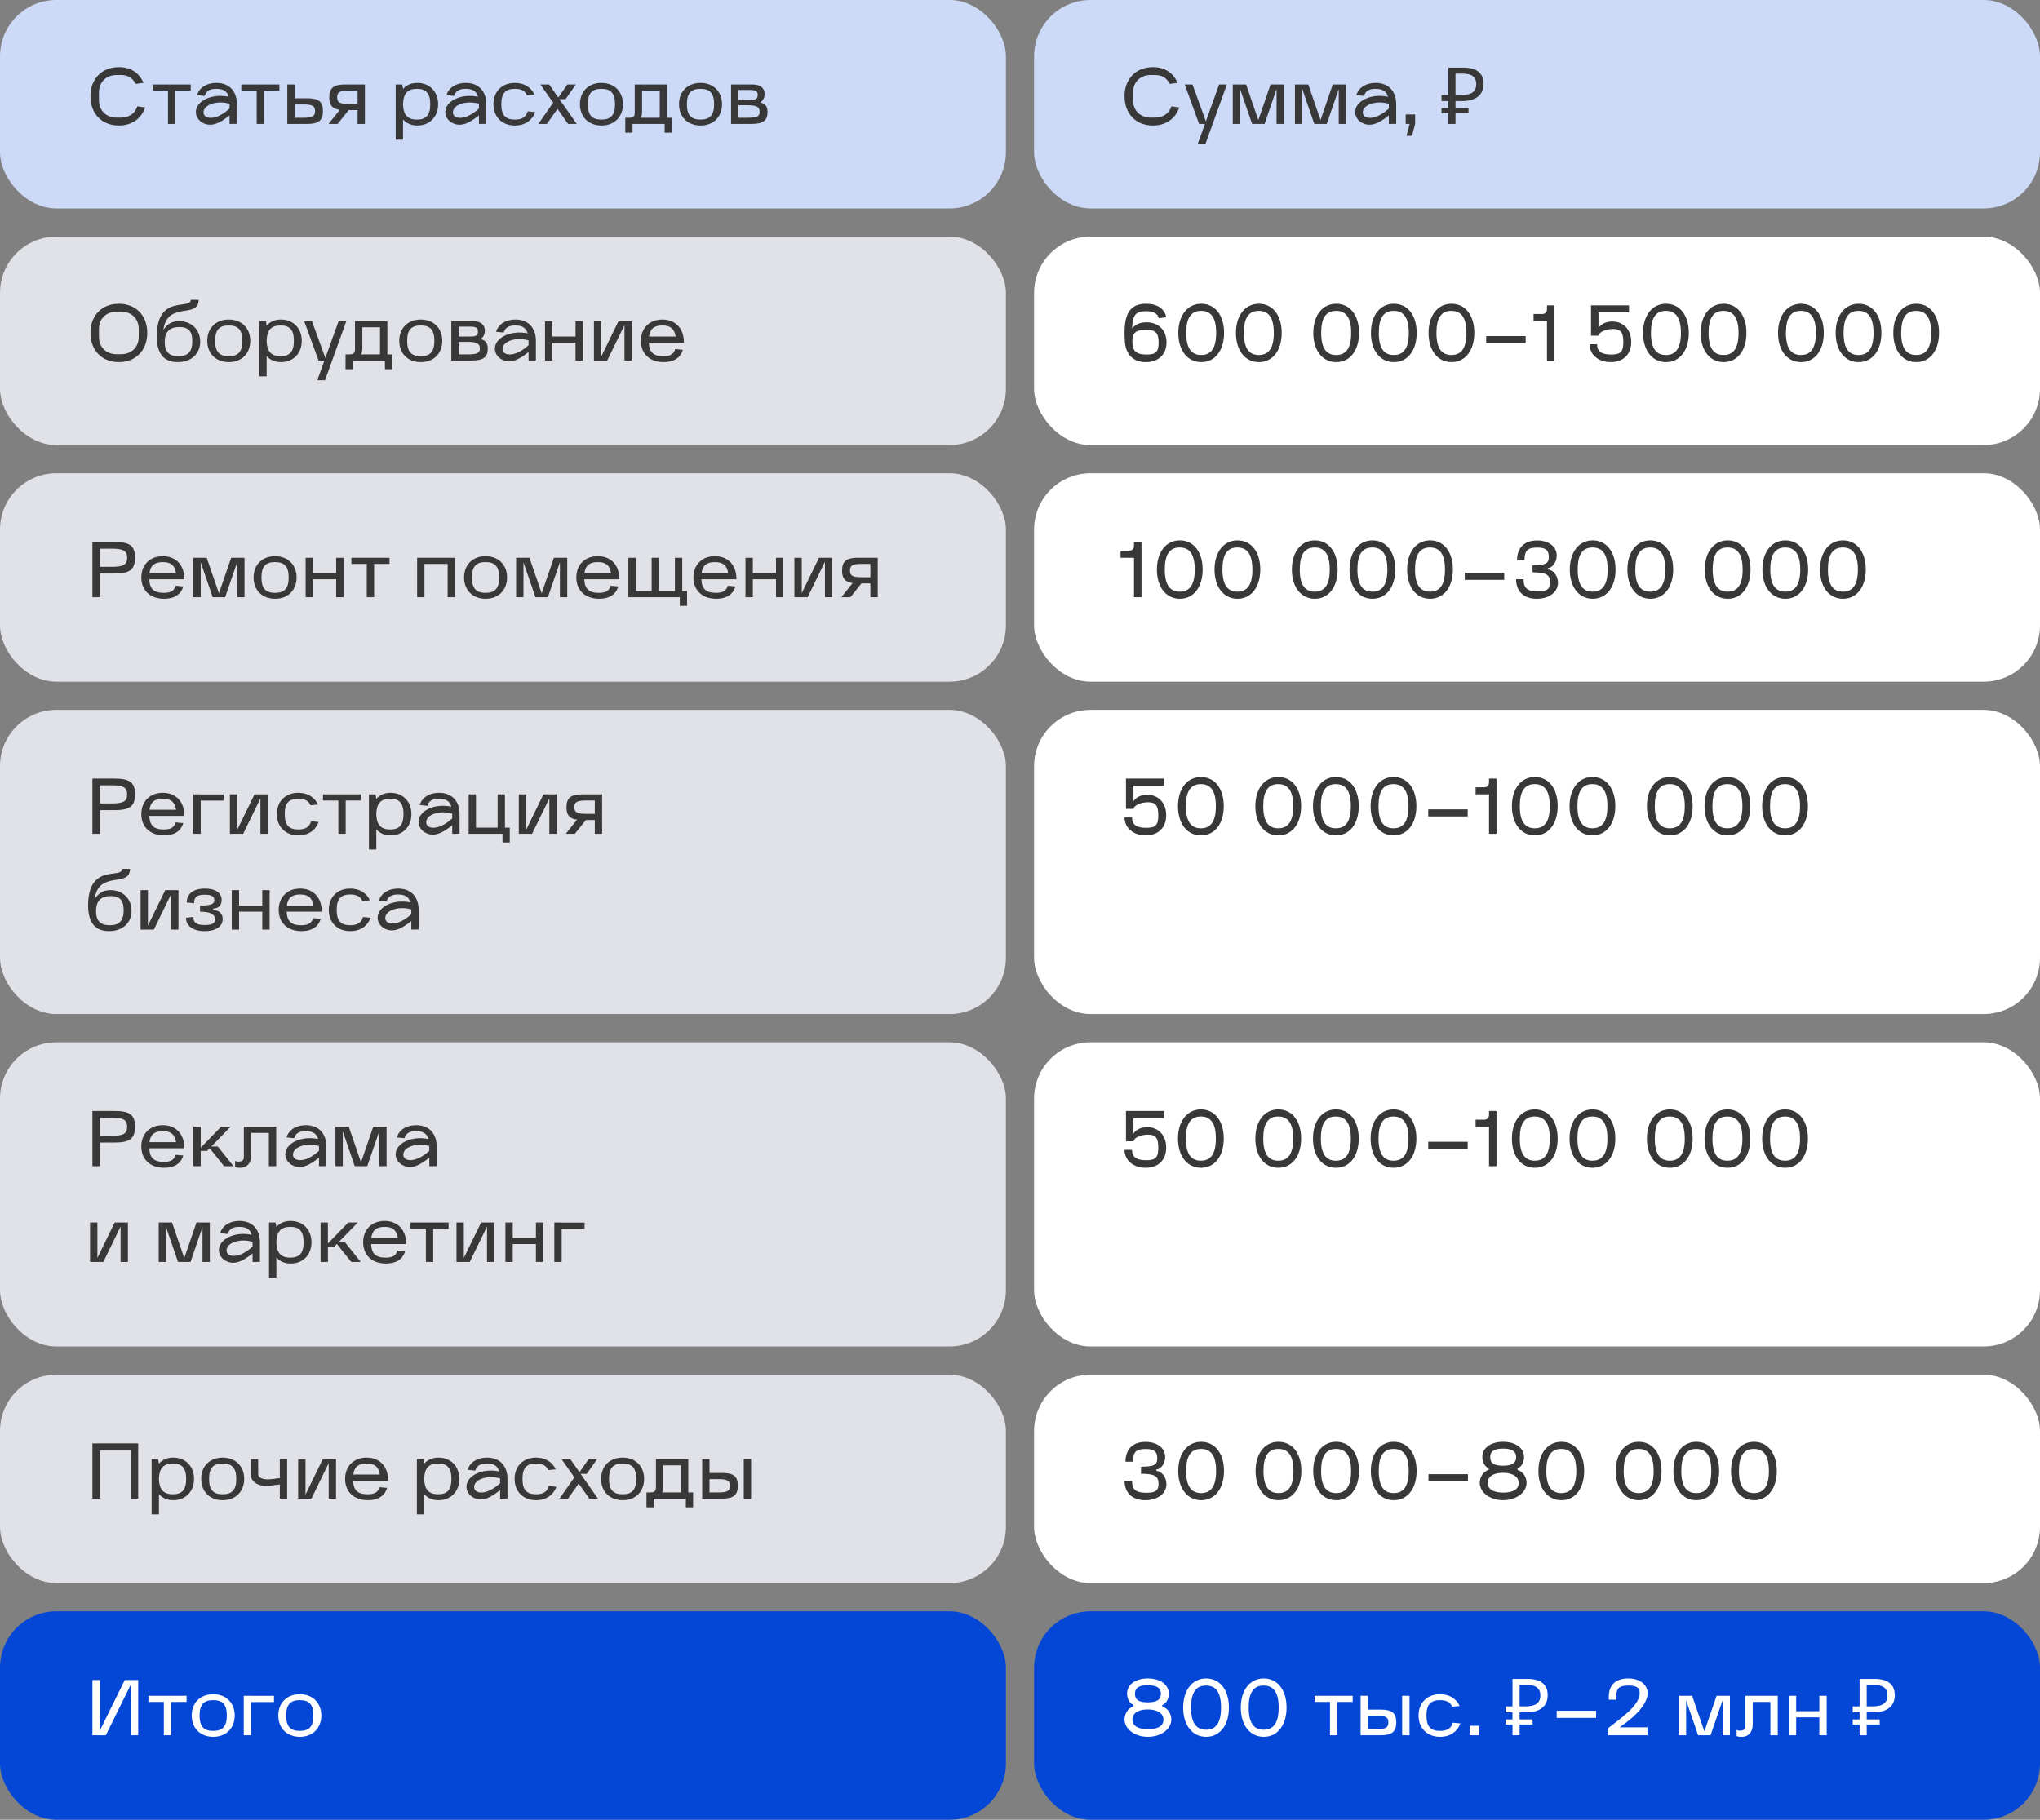 <?xml version="1.0" encoding="UTF-8"?> <svg xmlns="http://www.w3.org/2000/svg" width="362" height="323" viewBox="0 0 362 323" fill="none"><rect x="0" y="0" width="362" height="323" fill="#808080" stroke="none"/><rect width="178.5" height="37" rx="10" fill="#CDDAF7"></rect><path d="M16.05 17.086C16.05 13.992 18.08 11.92 21.09 11.92C23.162 11.92 24.688 12.9 25.458 14.706L24.072 14.902C23.554 13.852 22.672 13.32 21.468 13.32H20.712C18.85 13.32 17.562 14.566 17.562 16.4V17.8C17.562 19.634 18.85 20.88 20.712 20.88H21.468C22.896 20.88 23.988 20.124 24.366 18.878L25.752 19.074C25.08 21.09 23.358 22.28 21.09 22.28C18.08 22.28 16.05 20.194 16.05 17.086ZM27.082 16.092V15H33.844V16.092H31.114V22H29.812V16.092H27.082ZM34.757 19.886C34.757 17.898 37.669 16.54 40.581 17.184C40.301 16.204 39.615 15.77 38.383 15.77C37.221 15.77 36.577 16.162 36.325 17.03L34.967 16.89C35.373 15.546 36.675 14.72 38.397 14.72C40.707 14.72 42.037 16.218 42.037 18.5V21.986L40.735 22V20.488C39.237 21.664 38.257 22.14 37.305 22.14C35.905 22.14 34.757 21.132 34.757 19.886ZM40.735 18.43C38.551 17.758 36.115 18.57 36.115 19.942C36.115 20.53 36.577 20.922 37.389 20.922C38.383 20.922 39.559 20.334 40.735 19.27V18.43ZM42.818 16.092V15H49.58V16.092H46.85V22H45.548V16.092H42.818ZM54.536 22H50.98V15H52.282V17.45H54.536C56.552 17.45 57.308 18.066 57.308 19.704C57.308 21.37 56.538 22 54.536 22ZM52.282 18.542V20.908H53.822C55.432 20.908 55.908 20.642 55.908 19.718C55.908 18.808 55.432 18.542 53.822 18.542H52.282ZM59.91 22H58.3L60.302 19.494C58.958 19.312 58.426 18.668 58.426 17.296C58.426 15.63 59.196 15 61.198 15H64.754V22H63.452V19.55H61.87L59.91 22ZM61.912 16.092C60.302 16.092 59.826 16.358 59.826 17.268C59.826 18.192 60.302 18.458 61.912 18.458H63.452V16.092H61.912ZM70.216 24.8V15H71.378L71.518 15.798C72.092 15.126 72.932 14.72 74.052 14.72C76.208 14.72 77.748 16.246 77.748 18.5C77.748 20.754 76.222 22.28 74.066 22.28C72.946 22.28 72.106 21.874 71.518 21.202V24.8H70.216ZM71.518 18.612C71.588 20.376 72.316 21.23 73.996 21.23C75.62 21.23 76.348 20.418 76.348 18.5C76.348 16.582 75.62 15.77 73.996 15.77C72.316 15.77 71.588 16.624 71.518 18.388V18.612ZM79.013 19.886C79.013 17.898 81.925 16.54 84.837 17.184C84.557 16.204 83.871 15.77 82.639 15.77C81.477 15.77 80.833 16.162 80.581 17.03L79.223 16.89C79.629 15.546 80.931 14.72 82.653 14.72C84.963 14.72 86.293 16.218 86.293 18.5V21.986L84.991 22V20.488C83.493 21.664 82.513 22.14 81.561 22.14C80.161 22.14 79.013 21.132 79.013 19.886ZM84.991 18.43C82.807 17.758 80.371 18.57 80.371 19.942C80.371 20.53 80.833 20.922 81.645 20.922C82.639 20.922 83.815 20.334 84.991 19.27V18.43ZM91.38 22.28C89.098 22.28 87.558 20.768 87.558 18.5C87.558 16.246 89.084 14.72 91.366 14.72C93.018 14.72 94.278 15.518 94.852 16.806L93.536 16.932C93.186 16.134 92.486 15.77 91.366 15.77C89.672 15.77 88.958 16.582 88.958 18.5C88.958 20.418 89.672 21.23 91.366 21.23C92.626 21.23 93.354 20.782 93.634 19.774L94.964 19.9C94.46 21.356 93.144 22.28 91.38 22.28ZM95.529 22L98.161 18.234L95.893 15H97.447L99.071 17.31L100.681 15H102.193L100.359 17.604H99.267L102.347 22H100.807L98.931 19.326L97.041 22H95.529ZM106.733 22.28C104.451 22.28 102.911 20.768 102.911 18.5C102.911 16.246 104.437 14.72 106.719 14.72C109.001 14.72 110.541 16.246 110.541 18.5C110.541 20.754 109.015 22.28 106.733 22.28ZM106.719 15.77C105.025 15.77 104.311 16.582 104.311 18.5C104.311 20.418 105.025 21.23 106.719 21.23C108.413 21.23 109.141 20.418 109.141 18.5C109.141 16.582 108.413 15.77 106.719 15.77ZM112.245 23.54H110.957V20.908H111.545C112.399 20.908 112.637 20.698 112.637 19.97V15H118.377V20.908H119.231V23.54H117.943V22H112.245V23.54ZM113.729 20.908H117.075V16.092H113.939V19.844C113.939 20.25 113.869 20.6 113.729 20.908ZM124.315 22.28C122.033 22.28 120.493 20.768 120.493 18.5C120.493 16.246 122.019 14.72 124.301 14.72C126.583 14.72 128.123 16.246 128.123 18.5C128.123 20.754 126.597 22.28 124.315 22.28ZM124.301 15.77C122.607 15.77 121.893 16.582 121.893 18.5C121.893 20.418 122.607 21.23 124.301 21.23C125.995 21.23 126.723 20.418 126.723 18.5C126.723 16.582 125.995 15.77 124.301 15.77ZM129.73 22V15H133.51C134.952 15 135.68 15.63 135.68 16.68C135.68 17.324 135.414 17.856 134.924 18.192C135.862 18.43 136.198 18.948 136.198 19.914C136.198 21.426 135.386 22 133.286 22H129.73ZM132.572 18.682H131.032V20.908H132.572C134.336 20.908 134.798 20.684 134.798 19.858C134.798 18.962 134.252 18.682 132.572 18.682ZM131.032 17.73H133.258C134.126 17.73 134.462 17.492 134.462 16.848C134.462 16.232 134.154 15.98 133.118 15.98H131.032V17.73Z" fill="#383838"></path><rect x="183.5" width="178.5" height="37" rx="10" fill="#CDDAF7"></rect><path d="M199.55 17.086C199.55 13.992 201.58 11.92 204.59 11.92C206.662 11.92 208.188 12.9 208.958 14.706L207.572 14.902C207.054 13.852 206.172 13.32 204.968 13.32H204.212C202.35 13.32 201.062 14.566 201.062 16.4V17.8C201.062 19.634 202.35 20.88 204.212 20.88H204.968C206.396 20.88 207.488 20.124 207.866 18.878L209.252 19.074C208.58 21.09 206.858 22.28 204.59 22.28C201.58 22.28 199.55 20.194 199.55 17.086ZM212.78 22L210.232 15H211.604L213.984 21.538L216.336 15H217.708L213.928 25.5H212.556L213.816 22H212.78ZM218.757 22V15H221.123L223.293 21.314L225.463 15H227.829V22H226.527V15.812L224.399 22H222.187L220.059 15.812V22H218.757ZM229.791 22V15H232.157L234.327 21.314L236.497 15H238.863V22H237.561V15.812L235.433 22H233.221L231.093 15.812V22H229.791ZM240.474 19.886C240.474 17.898 243.386 16.54 246.298 17.184C246.018 16.204 245.332 15.77 244.1 15.77C242.938 15.77 242.294 16.162 242.042 17.03L240.684 16.89C241.09 15.546 242.392 14.72 244.114 14.72C246.424 14.72 247.754 16.218 247.754 18.5V21.986L246.452 22V20.488C244.954 21.664 243.974 22.14 243.022 22.14C241.622 22.14 240.474 21.132 240.474 19.886ZM246.452 18.43C244.268 17.758 241.832 18.57 241.832 19.942C241.832 20.53 242.294 20.922 243.106 20.922C244.1 20.922 245.276 20.334 246.452 19.27V18.43ZM249.439 20.32H251.119V22L250.559 24.1H249.579L250.139 22H249.439V20.32ZM257.02 22V12.004H259.652C260.875 12.004 261.78 12.251 262.368 12.746C262.965 13.241 263.264 13.959 263.264 14.902C263.264 15.537 263.119 16.083 262.83 16.54C262.541 16.988 262.111 17.333 261.542 17.576C260.982 17.819 260.287 17.94 259.456 17.94H258.28V22H257.02ZM255.802 20.096V19.186H260.59V20.096H255.802ZM255.802 17.94V16.876H259.008V17.94H255.802ZM259.274 16.876C259.843 16.876 260.324 16.815 260.716 16.694C261.117 16.573 261.425 16.372 261.64 16.092C261.855 15.812 261.962 15.429 261.962 14.944C261.962 14.309 261.766 13.838 261.374 13.53C260.982 13.222 260.371 13.068 259.54 13.068H258.28V16.876H259.274Z" fill="#383838"></path><rect y="42" width="178.5" height="37" rx="10" fill="#E0E2E8"></rect><path d="M16.05 59.086C16.05 55.992 18.08 53.92 21.09 53.92C24.1 53.92 26.13 55.992 26.13 59.086C26.13 62.194 24.1 64.28 21.09 64.28C18.08 64.28 16.05 62.194 16.05 59.086ZM20.712 55.32C18.85 55.32 17.562 56.566 17.562 58.4V59.8C17.562 61.634 18.85 62.88 20.712 62.88H21.468C23.344 62.88 24.618 61.634 24.618 59.8V58.4C24.618 56.566 23.344 55.32 21.468 55.32H20.712ZM31.522 64.28C28.946 64.28 27.7 62.6 27.826 59.268C28.092 52.226 33.846 55.054 33.846 53.22H35.246C35.246 56.664 29.688 53.374 28.988 58.554C29.744 57.462 30.57 57 31.774 57C33.972 57 35.526 58.526 35.526 60.654C35.526 62.824 33.916 64.28 31.522 64.28ZM31.83 58.05C30.08 58.05 29.226 58.932 29.226 60.724C29.226 62.432 29.996 63.23 31.662 63.23C33.37 63.23 34.126 62.404 34.126 60.556C34.126 58.792 33.44 58.05 31.83 58.05ZM40.602 64.28C38.32 64.28 36.78 62.768 36.78 60.5C36.78 58.246 38.306 56.72 40.588 56.72C42.87 56.72 44.41 58.246 44.41 60.5C44.41 62.754 42.884 64.28 40.602 64.28ZM40.588 57.77C38.894 57.77 38.18 58.582 38.18 60.5C38.18 62.418 38.894 63.23 40.588 63.23C42.282 63.23 43.01 62.418 43.01 60.5C43.01 58.582 42.282 57.77 40.588 57.77ZM46.017 66.8V57H47.179L47.319 57.798C47.893 57.126 48.733 56.72 49.853 56.72C52.009 56.72 53.549 58.246 53.549 60.5C53.549 62.754 52.023 64.28 49.867 64.28C48.747 64.28 47.907 63.874 47.319 63.202V66.8H46.017ZM47.319 60.612C47.389 62.376 48.117 63.23 49.797 63.23C51.421 63.23 52.149 62.418 52.149 60.5C52.149 58.582 51.421 57.77 49.797 57.77C48.117 57.77 47.389 58.624 47.319 60.388V60.612ZM56.528 64L53.98 57H55.352L57.732 63.538L60.084 57H61.456L57.676 67.5H56.304L57.564 64H56.528ZM62.603 65.54H61.315V62.908H61.903C62.757 62.908 62.995 62.698 62.995 61.97V57H68.735V62.908H69.589V65.54H68.301V64H62.603V65.54ZM64.087 62.908H67.433V58.092H64.297V61.844C64.297 62.25 64.227 62.6 64.087 62.908ZM74.673 64.28C72.391 64.28 70.851 62.768 70.851 60.5C70.851 58.246 72.377 56.72 74.659 56.72C76.941 56.72 78.481 58.246 78.481 60.5C78.481 62.754 76.955 64.28 74.673 64.28ZM74.659 57.77C72.965 57.77 72.251 58.582 72.251 60.5C72.251 62.418 72.965 63.23 74.659 63.23C76.353 63.23 77.081 62.418 77.081 60.5C77.081 58.582 76.353 57.77 74.659 57.77ZM80.087 64V57H83.867C85.309 57 86.037 57.63 86.037 58.68C86.037 59.324 85.771 59.856 85.281 60.192C86.219 60.43 86.555 60.948 86.555 61.914C86.555 63.426 85.743 64 83.643 64H80.087ZM82.929 60.682H81.389V62.908H82.929C84.693 62.908 85.155 62.684 85.155 61.858C85.155 60.962 84.609 60.682 82.929 60.682ZM81.389 59.73H83.615C84.483 59.73 84.819 59.492 84.819 58.848C84.819 58.232 84.511 57.98 83.475 57.98H81.389V59.73ZM87.817 61.886C87.817 59.898 90.73 58.54 93.641 59.184C93.362 58.204 92.675 57.77 91.444 57.77C90.281 57.77 89.638 58.162 89.385 59.03L88.028 58.89C88.433 57.546 89.736 56.72 91.457 56.72C93.767 56.72 95.097 58.218 95.097 60.5V63.986L93.796 64V62.488C92.297 63.664 91.317 64.14 90.365 64.14C88.966 64.14 87.817 63.132 87.817 61.886ZM93.796 60.43C91.612 59.758 89.175 60.57 89.175 61.942C89.175 62.53 89.638 62.922 90.45 62.922C91.444 62.922 92.62 62.334 93.796 61.27V60.43ZM96.712 57H98.014V59.73H102.13V57H103.432V64H102.13V60.822H98.014V64H96.712V57ZM105.394 57H106.696V63.286L109.762 57H112.114V64H110.812V57.714L107.746 64H105.394V57ZM113.726 60.5C113.726 58.246 115.252 56.72 117.534 56.72C119.816 56.72 121.356 58.246 121.356 60.752V60.822H115.14C115.21 62.516 115.952 63.23 117.716 63.23C118.934 63.23 119.564 62.88 119.816 61.97L121.174 62.096C120.754 63.524 119.578 64.28 117.786 64.28C115.266 64.28 113.726 62.768 113.726 60.5ZM115.168 59.73H119.886C119.676 58.33 118.934 57.77 117.534 57.77C116.092 57.77 115.35 58.358 115.168 59.73Z" fill="#383838"></path><rect x="183.5" y="42" width="178.5" height="37" rx="10" fill="white"></rect><path d="M203.358 53.92C205.374 53.92 206.662 54.802 206.942 56.314L205.626 56.496C205.444 55.67 204.702 55.236 203.33 55.236C201.51 55.236 200.908 56.006 200.908 58.344C201.328 57.63 202.28 57.21 203.442 57.21C205.5 57.21 206.998 58.54 206.998 60.752C206.998 62.894 205.598 64.28 203.33 64.28C201.048 64.28 199.76 62.894 199.606 60.612C199.284 55.866 200.362 53.92 203.358 53.92ZM200.936 60.612C200.936 62.32 201.608 62.936 203.456 62.936C205.122 62.936 205.598 62.432 205.598 60.822C205.598 59.002 204.982 58.54 203.358 58.54C201.384 58.54 200.936 59.212 200.936 60.612ZM213.167 64.28C210.717 64.28 209.093 62.208 209.093 59.1C209.093 55.992 210.717 53.92 213.167 53.92C215.603 53.92 217.213 55.964 217.213 59.086C217.213 62.222 215.603 64.28 213.167 64.28ZM213.139 55.18C211.347 55.18 210.493 56.44 210.493 59.086C210.493 61.746 211.361 63.02 213.153 63.02C214.945 63.02 215.813 61.746 215.813 59.1C215.813 56.454 214.945 55.18 213.139 55.18ZM223.394 64.28C220.944 64.28 219.32 62.208 219.32 59.1C219.32 55.992 220.944 53.92 223.394 53.92C225.83 53.92 227.44 55.964 227.44 59.086C227.44 62.222 225.83 64.28 223.394 64.28ZM223.366 55.18C221.574 55.18 220.72 56.44 220.72 59.086C220.72 61.746 221.588 63.02 223.38 63.02C225.172 63.02 226.04 61.746 226.04 59.1C226.04 56.454 225.172 55.18 223.366 55.18ZM237.12 64.28C234.67 64.28 233.046 62.208 233.046 59.1C233.046 55.992 234.67 53.92 237.12 53.92C239.556 53.92 241.166 55.964 241.166 59.086C241.166 62.222 239.556 64.28 237.12 64.28ZM237.092 55.18C235.3 55.18 234.446 56.44 234.446 59.086C234.446 61.746 235.314 63.02 237.106 63.02C238.898 63.02 239.766 61.746 239.766 59.1C239.766 56.454 238.898 55.18 237.092 55.18ZM247.347 64.28C244.897 64.28 243.273 62.208 243.273 59.1C243.273 55.992 244.897 53.92 247.347 53.92C249.783 53.92 251.393 55.964 251.393 59.086C251.393 62.222 249.783 64.28 247.347 64.28ZM247.319 55.18C245.527 55.18 244.673 56.44 244.673 59.086C244.673 61.746 245.541 63.02 247.333 63.02C249.125 63.02 249.993 61.746 249.993 59.1C249.993 56.454 249.125 55.18 247.319 55.18ZM257.573 64.28C255.123 64.28 253.499 62.208 253.499 59.1C253.499 55.992 255.123 53.92 257.573 53.92C260.009 53.92 261.619 55.964 261.619 59.086C261.619 62.222 260.009 64.28 257.573 64.28ZM257.545 55.18C255.753 55.18 254.899 56.44 254.899 59.086C254.899 61.746 255.767 63.02 257.559 63.02C259.351 63.02 260.219 61.746 260.219 59.1C260.219 56.454 259.351 55.18 257.545 55.18ZM263.726 60.92V59.66H270.726V60.92H263.726ZM272.131 57V55.74H273.671C274.175 55.74 274.511 55.404 274.511 54.9V54.2H275.841V64H274.511V57H272.131ZM282.073 61.102H283.403C283.403 62.376 284.173 62.936 285.923 62.936C287.589 62.936 288.065 62.432 288.065 60.71C288.065 59.002 287.589 58.4 286.245 58.4C284.929 58.4 283.697 58.974 283.697 59.576H282.325V54.2H289.073V55.46H283.655V58.204C284.145 57.476 285.041 57.07 286.091 57.07C288.107 57.07 289.465 58.54 289.465 60.696C289.465 62.894 288.065 64.28 285.825 64.28C283.641 64.28 282.073 62.95 282.073 61.102ZM295.636 64.28C293.186 64.28 291.562 62.208 291.562 59.1C291.562 55.992 293.186 53.92 295.636 53.92C298.072 53.92 299.682 55.964 299.682 59.086C299.682 62.222 298.072 64.28 295.636 64.28ZM295.608 55.18C293.816 55.18 292.962 56.44 292.962 59.086C292.962 61.746 293.83 63.02 295.622 63.02C297.414 63.02 298.282 61.746 298.282 59.1C298.282 56.454 297.414 55.18 295.608 55.18ZM305.862 64.28C303.412 64.28 301.788 62.208 301.788 59.1C301.788 55.992 303.412 53.92 305.862 53.92C308.298 53.92 309.908 55.964 309.908 59.086C309.908 62.222 308.298 64.28 305.862 64.28ZM305.834 55.18C304.042 55.18 303.188 56.44 303.188 59.086C303.188 61.746 304.056 63.02 305.848 63.02C307.64 63.02 308.508 61.746 308.508 59.1C308.508 56.454 307.64 55.18 305.834 55.18ZM319.589 64.28C317.139 64.28 315.515 62.208 315.515 59.1C315.515 55.992 317.139 53.92 319.589 53.92C322.025 53.92 323.635 55.964 323.635 59.086C323.635 62.222 322.025 64.28 319.589 64.28ZM319.561 55.18C317.769 55.18 316.915 56.44 316.915 59.086C316.915 61.746 317.783 63.02 319.575 63.02C321.367 63.02 322.235 61.746 322.235 59.1C322.235 56.454 321.367 55.18 319.561 55.18ZM329.815 64.28C327.365 64.28 325.741 62.208 325.741 59.1C325.741 55.992 327.365 53.92 329.815 53.92C332.251 53.92 333.861 55.964 333.861 59.086C333.861 62.222 332.251 64.28 329.815 64.28ZM329.787 55.18C327.995 55.18 327.141 56.44 327.141 59.086C327.141 61.746 328.009 63.02 329.801 63.02C331.593 63.02 332.461 61.746 332.461 59.1C332.461 56.454 331.593 55.18 329.787 55.18ZM340.042 64.28C337.592 64.28 335.968 62.208 335.968 59.1C335.968 55.992 337.592 53.92 340.042 53.92C342.478 53.92 344.088 55.964 344.088 59.086C344.088 62.222 342.478 64.28 340.042 64.28ZM340.014 55.18C338.222 55.18 337.368 56.44 337.368 59.086C337.368 61.746 338.236 63.02 340.028 63.02C341.82 63.02 342.688 61.746 342.688 59.1C342.688 56.454 341.82 55.18 340.014 55.18Z" fill="#383838"></path><rect y="84" width="178.5" height="37" rx="10" fill="#E0E2E8"></rect><path d="M17.73 106H16.4V96.2H20.334C23.05 96.2 23.96 96.9 23.96 98.986C23.96 101.086 23.05 101.8 20.334 101.8H17.73V106ZM17.73 97.39V100.61H19.83C21.902 100.61 22.56 100.218 22.56 99C22.56 97.782 21.902 97.39 19.83 97.39H17.73ZM25.077 102.5C25.077 100.246 26.603 98.72 28.885 98.72C31.167 98.72 32.707 100.246 32.707 102.752V102.822H26.491C26.561 104.516 27.303 105.23 29.067 105.23C30.285 105.23 30.915 104.88 31.167 103.97L32.525 104.096C32.105 105.524 30.929 106.28 29.137 106.28C26.617 106.28 25.077 104.768 25.077 102.5ZM26.519 101.73H31.237C31.027 100.33 30.285 99.77 28.885 99.77C27.443 99.77 26.701 100.358 26.519 101.73ZM34.314 106V99H36.68L38.85 105.314L41.02 99H43.386V106H42.084V99.812L39.956 106H37.744L35.616 99.812V106H34.314ZM48.819 106.28C46.537 106.28 44.997 104.768 44.997 102.5C44.997 100.246 46.523 98.72 48.805 98.72C51.087 98.72 52.627 100.246 52.627 102.5C52.627 104.754 51.101 106.28 48.819 106.28ZM48.805 99.77C47.111 99.77 46.397 100.582 46.397 102.5C46.397 104.418 47.111 105.23 48.805 105.23C50.499 105.23 51.227 104.418 51.227 102.5C51.227 100.582 50.499 99.77 48.805 99.77ZM54.234 99H55.536V101.73H59.652V99H60.954V106H59.652V102.822H55.536V106H54.234V99ZM62.355 100.092V99H69.118V100.092H66.388V106H65.085V100.092H62.355ZM74.017 99H80.737V106H79.435V100.092H75.319V106H74.017V99ZM86.171 106.28C83.889 106.28 82.349 104.768 82.349 102.5C82.349 100.246 83.875 98.72 86.157 98.72C88.439 98.72 89.979 100.246 89.979 102.5C89.979 104.754 88.453 106.28 86.171 106.28ZM86.157 99.77C84.463 99.77 83.749 100.582 83.749 102.5C83.749 104.418 84.463 105.23 86.157 105.23C87.851 105.23 88.579 104.418 88.579 102.5C88.579 100.582 87.851 99.77 86.157 99.77ZM91.585 106V99H93.951L96.121 105.314L98.291 99H100.657V106H99.356V99.812L97.228 106H95.016L92.888 99.812V106H91.585ZM102.269 102.5C102.269 100.246 103.795 98.72 106.077 98.72C108.359 98.72 109.899 100.246 109.899 102.752V102.822H103.683C103.753 104.516 104.495 105.23 106.259 105.23C107.477 105.23 108.107 104.88 108.359 103.97L109.717 104.096C109.297 105.524 108.121 106.28 106.329 106.28C103.809 106.28 102.269 104.768 102.269 102.5ZM103.711 101.73H108.429C108.219 100.33 107.477 99.77 106.077 99.77C104.635 99.77 103.893 100.358 103.711 101.73ZM111.505 99H112.807V104.908H115.635V99H116.937V104.908H119.765V99H121.067V104.908H121.921V107.54H120.633V106H111.505V99ZM123.05 102.5C123.05 100.246 124.576 98.72 126.858 98.72C129.14 98.72 130.68 100.246 130.68 102.752V102.822H124.464C124.534 104.516 125.276 105.23 127.04 105.23C128.258 105.23 128.888 104.88 129.14 103.97L130.498 104.096C130.078 105.524 128.902 106.28 127.11 106.28C124.59 106.28 123.05 104.768 123.05 102.5ZM124.492 101.73H129.21C129 100.33 128.258 99.77 126.858 99.77C125.416 99.77 124.674 100.358 124.492 101.73ZM132.287 99H133.589V101.73H137.705V99H139.007V106H137.705V102.822H133.589V106H132.287V99ZM140.968 99H142.27V105.286L145.336 99H147.688V106H146.386V99.714L143.32 106H140.968V99ZM150.91 106H149.3L151.302 103.494C149.958 103.312 149.426 102.668 149.426 101.296C149.426 99.63 150.196 99 152.198 99H155.754V106H154.452V103.55H152.87L150.91 106ZM152.912 100.092C151.302 100.092 150.826 100.358 150.826 101.268C150.826 102.192 151.302 102.458 152.912 102.458H154.452V100.092H152.912Z" fill="#383838"></path><rect x="183.5" y="84" width="178.5" height="37" rx="10" fill="white"></rect><path d="M198.85 99V97.74H200.39C200.894 97.74 201.23 97.404 201.23 96.9V96.2H202.56V106H201.23V99H198.85ZM209.366 106.28C206.916 106.28 205.292 104.208 205.292 101.1C205.292 97.992 206.916 95.92 209.366 95.92C211.802 95.92 213.412 97.964 213.412 101.086C213.412 104.222 211.802 106.28 209.366 106.28ZM209.338 97.18C207.546 97.18 206.692 98.44 206.692 101.086C206.692 103.746 207.56 105.02 209.352 105.02C211.144 105.02 212.012 103.746 212.012 101.1C212.012 98.454 211.144 97.18 209.338 97.18ZM219.593 106.28C217.143 106.28 215.519 104.208 215.519 101.1C215.519 97.992 217.143 95.92 219.593 95.92C222.029 95.92 223.639 97.964 223.639 101.086C223.639 104.222 222.029 106.28 219.593 106.28ZM219.565 97.18C217.773 97.18 216.919 98.44 216.919 101.086C216.919 103.746 217.787 105.02 219.579 105.02C221.371 105.02 222.239 103.746 222.239 101.1C222.239 98.454 221.371 97.18 219.565 97.18ZM233.319 106.28C230.869 106.28 229.245 104.208 229.245 101.1C229.245 97.992 230.869 95.92 233.319 95.92C235.755 95.92 237.365 97.964 237.365 101.086C237.365 104.222 235.755 106.28 233.319 106.28ZM233.291 97.18C231.499 97.18 230.645 98.44 230.645 101.086C230.645 103.746 231.513 105.02 233.305 105.02C235.097 105.02 235.965 103.746 235.965 101.1C235.965 98.454 235.097 97.18 233.291 97.18ZM243.546 106.28C241.096 106.28 239.472 104.208 239.472 101.1C239.472 97.992 241.096 95.92 243.546 95.92C245.982 95.92 247.592 97.964 247.592 101.086C247.592 104.222 245.982 106.28 243.546 106.28ZM243.518 97.18C241.726 97.18 240.872 98.44 240.872 101.086C240.872 103.746 241.74 105.02 243.532 105.02C245.324 105.02 246.192 103.746 246.192 101.1C246.192 98.454 245.324 97.18 243.518 97.18ZM253.772 106.28C251.322 106.28 249.698 104.208 249.698 101.1C249.698 97.992 251.322 95.92 253.772 95.92C256.208 95.92 257.818 97.964 257.818 101.086C257.818 104.222 256.208 106.28 253.772 106.28ZM253.744 97.18C251.952 97.18 251.098 98.44 251.098 101.086C251.098 103.746 251.966 105.02 253.758 105.02C255.55 105.02 256.418 103.746 256.418 101.1C256.418 98.454 255.55 97.18 253.744 97.18ZM259.925 102.92V101.66H266.925V102.92H259.925ZM269.03 102.808H270.36C270.36 104.404 271.004 104.964 272.908 104.964C274.532 104.964 275.064 104.558 275.064 103.382C275.064 102.01 274.35 101.59 271.956 101.59V100.33C274.28 100.33 274.84 100.008 274.84 98.846C274.84 97.6 274.21 97.194 272.754 97.194C271.06 97.194 270.528 97.74 270.528 99.448H269.198C269.198 97.222 270.514 95.934 272.754 95.934C274.798 95.934 276.24 96.998 276.24 98.608C276.24 99.812 275.428 100.82 274.672 100.834V101.086C275.554 101.1 276.464 102.164 276.464 103.438C276.464 105.118 274.868 106.28 272.698 106.28C270.402 106.28 269.03 104.978 269.03 102.808ZM282.634 106.28C280.184 106.28 278.56 104.208 278.56 101.1C278.56 97.992 280.184 95.92 282.634 95.92C285.07 95.92 286.68 97.964 286.68 101.086C286.68 104.222 285.07 106.28 282.634 106.28ZM282.606 97.18C280.814 97.18 279.96 98.44 279.96 101.086C279.96 103.746 280.828 105.02 282.62 105.02C284.412 105.02 285.28 103.746 285.28 101.1C285.28 98.454 284.412 97.18 282.606 97.18ZM292.86 106.28C290.41 106.28 288.786 104.208 288.786 101.1C288.786 97.992 290.41 95.92 292.86 95.92C295.296 95.92 296.906 97.964 296.906 101.086C296.906 104.222 295.296 106.28 292.86 106.28ZM292.832 97.18C291.04 97.18 290.186 98.44 290.186 101.086C290.186 103.746 291.054 105.02 292.846 105.02C294.638 105.02 295.506 103.746 295.506 101.1C295.506 98.454 294.638 97.18 292.832 97.18ZM306.587 106.28C304.137 106.28 302.513 104.208 302.513 101.1C302.513 97.992 304.137 95.92 306.587 95.92C309.023 95.92 310.633 97.964 310.633 101.086C310.633 104.222 309.023 106.28 306.587 106.28ZM306.559 97.18C304.767 97.18 303.913 98.44 303.913 101.086C303.913 103.746 304.781 105.02 306.573 105.02C308.365 105.02 309.233 103.746 309.233 101.1C309.233 98.454 308.365 97.18 306.559 97.18ZM316.813 106.28C314.363 106.28 312.739 104.208 312.739 101.1C312.739 97.992 314.363 95.92 316.813 95.92C319.249 95.92 320.859 97.964 320.859 101.086C320.859 104.222 319.249 106.28 316.813 106.28ZM316.785 97.18C314.993 97.18 314.139 98.44 314.139 101.086C314.139 103.746 315.007 105.02 316.799 105.02C318.591 105.02 319.459 103.746 319.459 101.1C319.459 98.454 318.591 97.18 316.785 97.18ZM327.04 106.28C324.59 106.28 322.966 104.208 322.966 101.1C322.966 97.992 324.59 95.92 327.04 95.92C329.476 95.92 331.086 97.964 331.086 101.086C331.086 104.222 329.476 106.28 327.04 106.28ZM327.012 97.18C325.22 97.18 324.366 98.44 324.366 101.086C324.366 103.746 325.234 105.02 327.026 105.02C328.818 105.02 329.686 103.746 329.686 101.1C329.686 98.454 328.818 97.18 327.012 97.18Z" fill="#383838"></path><rect y="126" width="178.5" height="54" rx="10" fill="#E0E2E8"></rect><path d="M17.73 148H16.4V138.2H20.334C23.05 138.2 23.96 138.9 23.96 140.986C23.96 143.086 23.05 143.8 20.334 143.8H17.73V148ZM17.73 139.39V142.61H19.83C21.902 142.61 22.56 142.218 22.56 141C22.56 139.782 21.902 139.39 19.83 139.39H17.73ZM25.077 144.5C25.077 142.246 26.603 140.72 28.885 140.72C31.167 140.72 32.707 142.246 32.707 144.752V144.822H26.491C26.561 146.516 27.303 147.23 29.067 147.23C30.285 147.23 30.915 146.88 31.167 145.97L32.525 146.096C32.105 147.524 30.929 148.28 29.137 148.28C26.617 148.28 25.077 146.768 25.077 144.5ZM26.519 143.73H31.237C31.027 142.33 30.285 141.77 28.885 141.77C27.443 141.77 26.701 142.358 26.519 143.73ZM34.314 141H35.616V141.014H39.676V142.106H35.616V148H34.314V141ZM40.794 141H42.096V147.286L45.163 141H47.514V148H46.212V141.714L43.147 148H40.794V141ZM52.948 148.28C50.666 148.28 49.126 146.768 49.126 144.5C49.126 142.246 50.652 140.72 52.934 140.72C54.586 140.72 55.846 141.518 56.42 142.806L55.104 142.932C54.754 142.134 54.054 141.77 52.934 141.77C51.24 141.77 50.526 142.582 50.526 144.5C50.526 146.418 51.24 147.23 52.934 147.23C54.194 147.23 54.922 146.782 55.202 145.774L56.532 145.9C56.028 147.356 54.712 148.28 52.948 148.28ZM57.311 142.092V141H64.073V142.092H61.343V148H60.041V142.092H57.311ZM65.472 150.8V141H66.634L66.774 141.798C67.348 141.126 68.188 140.72 69.308 140.72C71.464 140.72 73.004 142.246 73.004 144.5C73.004 146.754 71.478 148.28 69.322 148.28C68.202 148.28 67.362 147.874 66.774 147.202V150.8H65.472ZM66.774 144.612C66.844 146.376 67.572 147.23 69.252 147.23C70.876 147.23 71.604 146.418 71.604 144.5C71.604 142.582 70.876 141.77 69.252 141.77C67.572 141.77 66.844 142.624 66.774 144.388V144.612ZM74.269 145.886C74.269 143.898 77.181 142.54 80.093 143.184C79.813 142.204 79.127 141.77 77.895 141.77C76.733 141.77 76.089 142.162 75.837 143.03L74.479 142.89C74.885 141.546 76.187 140.72 77.909 140.72C80.219 140.72 81.549 142.218 81.549 144.5V147.986L80.247 148V146.488C78.749 147.664 77.769 148.14 76.817 148.14C75.417 148.14 74.269 147.132 74.269 145.886ZM80.247 144.43C78.063 143.758 75.627 144.57 75.627 145.942C75.627 146.53 76.089 146.922 76.901 146.922C77.895 146.922 79.071 146.334 80.247 145.27V144.43ZM89.17 148H83.164V141H84.466V146.908H88.302V141H89.604V146.908H90.458V149.54H89.17V148ZM92.064 141H93.366V147.286L96.432 141H98.784V148H97.482V141.714L94.416 148H92.064V141ZM102.006 148H100.396L102.398 145.494C101.054 145.312 100.522 144.668 100.522 143.296C100.522 141.63 101.292 141 103.294 141H106.85V148H105.548V145.55H103.966L102.006 148ZM104.008 142.092C102.398 142.092 101.922 142.358 101.922 143.268C101.922 144.192 102.398 144.458 104.008 144.458H105.548V142.092H104.008ZM19.34 165.28C16.764 165.28 15.518 163.6 15.644 160.268C15.91 153.226 21.664 156.054 21.664 154.22H23.064C23.064 157.664 17.506 154.374 16.806 159.554C17.562 158.462 18.388 158 19.592 158C21.79 158 23.344 159.526 23.344 161.654C23.344 163.824 21.734 165.28 19.34 165.28ZM19.648 159.05C17.898 159.05 17.044 159.932 17.044 161.724C17.044 163.432 17.814 164.23 19.48 164.23C21.188 164.23 21.944 163.404 21.944 161.556C21.944 159.792 21.258 159.05 19.648 159.05ZM24.949 158H26.251V164.286L29.317 158H31.669V165H30.367V158.714L27.301 165H24.949V158ZM33.007 162.9L34.323 162.76C34.323 163.81 34.855 164.188 36.325 164.188C37.627 164.188 38.159 163.894 38.159 163.18C38.159 162.27 37.277 161.822 35.499 161.822V160.73C37.417 160.73 38.033 160.492 38.033 159.764C38.033 159.106 37.515 158.812 36.339 158.812C34.953 158.812 34.435 159.218 34.435 160.324L33.133 160.184C33.133 158.63 34.337 157.72 36.367 157.72C38.229 157.72 39.335 158.476 39.335 159.75C39.335 160.674 38.761 161.262 37.837 161.262V161.556C38.873 161.556 39.517 162.158 39.517 163.124C39.517 164.454 38.285 165.28 36.325 165.28C34.281 165.28 33.007 164.37 33.007 162.9ZM41.123 158H42.425V160.73H46.541V158H47.843V165H46.541V161.822H42.425V165H41.123V158ZM49.454 161.5C49.454 159.246 50.98 157.72 53.262 157.72C55.544 157.72 57.084 159.246 57.084 161.752V161.822H50.868C50.938 163.516 51.68 164.23 53.444 164.23C54.662 164.23 55.292 163.88 55.544 162.97L56.902 163.096C56.482 164.524 55.306 165.28 53.514 165.28C50.994 165.28 49.454 163.768 49.454 161.5ZM50.896 160.73H55.614C55.404 159.33 54.662 158.77 53.262 158.77C51.82 158.77 51.078 159.358 50.896 160.73ZM62.163 165.28C59.881 165.28 58.341 163.768 58.341 161.5C58.341 159.246 59.867 157.72 62.149 157.72C63.801 157.72 65.061 158.518 65.635 159.806L64.319 159.932C63.969 159.134 63.269 158.77 62.149 158.77C60.455 158.77 59.741 159.582 59.741 161.5C59.741 163.418 60.455 164.23 62.149 164.23C63.409 164.23 64.137 163.782 64.417 162.774L65.747 162.9C65.243 164.356 63.927 165.28 62.163 165.28ZM67.009 162.886C67.009 160.898 69.921 159.54 72.833 160.184C72.553 159.204 71.867 158.77 70.635 158.77C69.473 158.77 68.829 159.162 68.577 160.03L67.219 159.89C67.625 158.546 68.927 157.72 70.649 157.72C72.959 157.72 74.289 159.218 74.289 161.5V164.986L72.987 165V163.488C71.489 164.664 70.509 165.14 69.557 165.14C68.157 165.14 67.009 164.132 67.009 162.886ZM72.987 161.43C70.803 160.758 68.367 161.57 68.367 162.942C68.367 163.53 68.829 163.922 69.641 163.922C70.635 163.922 71.811 163.334 72.987 162.27V161.43Z" fill="#383838"></path><rect x="183.5" y="126" width="178.5" height="54" rx="10" fill="white"></rect><path d="M199.55 145.102H200.88C200.88 146.376 201.65 146.936 203.4 146.936C205.066 146.936 205.542 146.432 205.542 144.71C205.542 143.002 205.066 142.4 203.722 142.4C202.406 142.4 201.174 142.974 201.174 143.576H199.802V138.2H206.55V139.46H201.132V142.204C201.622 141.476 202.518 141.07 203.568 141.07C205.584 141.07 206.942 142.54 206.942 144.696C206.942 146.894 205.542 148.28 203.302 148.28C201.118 148.28 199.55 146.95 199.55 145.102ZM213.112 148.28C210.662 148.28 209.038 146.208 209.038 143.1C209.038 139.992 210.662 137.92 213.112 137.92C215.548 137.92 217.158 139.964 217.158 143.086C217.158 146.222 215.548 148.28 213.112 148.28ZM213.084 139.18C211.292 139.18 210.438 140.44 210.438 143.086C210.438 145.746 211.306 147.02 213.098 147.02C214.89 147.02 215.758 145.746 215.758 143.1C215.758 140.454 214.89 139.18 213.084 139.18ZM226.839 148.28C224.389 148.28 222.765 146.208 222.765 143.1C222.765 139.992 224.389 137.92 226.839 137.92C229.275 137.92 230.885 139.964 230.885 143.086C230.885 146.222 229.275 148.28 226.839 148.28ZM226.811 139.18C225.019 139.18 224.165 140.44 224.165 143.086C224.165 145.746 225.033 147.02 226.825 147.02C228.617 147.02 229.485 145.746 229.485 143.1C229.485 140.454 228.617 139.18 226.811 139.18ZM237.065 148.28C234.615 148.28 232.991 146.208 232.991 143.1C232.991 139.992 234.615 137.92 237.065 137.92C239.501 137.92 241.111 139.964 241.111 143.086C241.111 146.222 239.501 148.28 237.065 148.28ZM237.037 139.18C235.245 139.18 234.391 140.44 234.391 143.086C234.391 145.746 235.259 147.02 237.051 147.02C238.843 147.02 239.711 145.746 239.711 143.1C239.711 140.454 238.843 139.18 237.037 139.18ZM247.292 148.28C244.842 148.28 243.218 146.208 243.218 143.1C243.218 139.992 244.842 137.92 247.292 137.92C249.728 137.92 251.338 139.964 251.338 143.086C251.338 146.222 249.728 148.28 247.292 148.28ZM247.264 139.18C245.472 139.18 244.618 140.44 244.618 143.086C244.618 145.746 245.486 147.02 247.278 147.02C249.07 147.02 249.938 145.746 249.938 143.1C249.938 140.454 249.07 139.18 247.264 139.18ZM253.445 144.92V143.66H260.445V144.92H253.445ZM261.85 141V139.74H263.39C263.894 139.74 264.23 139.404 264.23 138.9V138.2H265.56V148H264.23V141H261.85ZM272.366 148.28C269.916 148.28 268.292 146.208 268.292 143.1C268.292 139.992 269.916 137.92 272.366 137.92C274.802 137.92 276.412 139.964 276.412 143.086C276.412 146.222 274.802 148.28 272.366 148.28ZM272.338 139.18C270.546 139.18 269.692 140.44 269.692 143.086C269.692 145.746 270.56 147.02 272.352 147.02C274.144 147.02 275.012 145.746 275.012 143.1C275.012 140.454 274.144 139.18 272.338 139.18ZM282.593 148.28C280.143 148.28 278.519 146.208 278.519 143.1C278.519 139.992 280.143 137.92 282.593 137.92C285.029 137.92 286.639 139.964 286.639 143.086C286.639 146.222 285.029 148.28 282.593 148.28ZM282.565 139.18C280.773 139.18 279.919 140.44 279.919 143.086C279.919 145.746 280.787 147.02 282.579 147.02C284.371 147.02 285.239 145.746 285.239 143.1C285.239 140.454 284.371 139.18 282.565 139.18ZM296.319 148.28C293.869 148.28 292.245 146.208 292.245 143.1C292.245 139.992 293.869 137.92 296.319 137.92C298.755 137.92 300.365 139.964 300.365 143.086C300.365 146.222 298.755 148.28 296.319 148.28ZM296.291 139.18C294.499 139.18 293.645 140.44 293.645 143.086C293.645 145.746 294.513 147.02 296.305 147.02C298.097 147.02 298.965 145.746 298.965 143.1C298.965 140.454 298.097 139.18 296.291 139.18ZM306.546 148.28C304.096 148.28 302.472 146.208 302.472 143.1C302.472 139.992 304.096 137.92 306.546 137.92C308.982 137.92 310.592 139.964 310.592 143.086C310.592 146.222 308.982 148.28 306.546 148.28ZM306.518 139.18C304.726 139.18 303.872 140.44 303.872 143.086C303.872 145.746 304.74 147.02 306.532 147.02C308.324 147.02 309.192 145.746 309.192 143.1C309.192 140.454 308.324 139.18 306.518 139.18ZM316.772 148.28C314.322 148.28 312.698 146.208 312.698 143.1C312.698 139.992 314.322 137.92 316.772 137.92C319.208 137.92 320.818 139.964 320.818 143.086C320.818 146.222 319.208 148.28 316.772 148.28ZM316.744 139.18C314.952 139.18 314.098 140.44 314.098 143.086C314.098 145.746 314.966 147.02 316.758 147.02C318.55 147.02 319.418 145.746 319.418 143.1C319.418 140.454 318.55 139.18 316.744 139.18Z" fill="#383838"></path><rect y="185" width="178.5" height="54" rx="10" fill="#E0E2E8"></rect><path d="M17.73 207H16.4V197.2H20.334C23.05 197.2 23.96 197.9 23.96 199.986C23.96 202.086 23.05 202.8 20.334 202.8H17.73V207ZM17.73 198.39V201.61H19.83C21.902 201.61 22.56 201.218 22.56 200C22.56 198.782 21.902 198.39 19.83 198.39H17.73ZM25.077 203.5C25.077 201.246 26.603 199.72 28.885 199.72C31.167 199.72 32.707 201.246 32.707 203.752V203.822H26.491C26.561 205.516 27.303 206.23 29.067 206.23C30.285 206.23 30.915 205.88 31.167 204.97L32.525 205.096C32.105 206.524 30.929 207.28 29.137 207.28C26.617 207.28 25.077 205.768 25.077 203.5ZM26.519 202.73H31.237C31.027 201.33 30.285 200.77 28.885 200.77C27.443 200.77 26.701 201.358 26.519 202.73ZM34.314 207V200H35.616V203.724L39.228 200H40.908L37.506 203.5H38.64L41.44 207H39.76L37.212 203.808L36.75 204.284H35.616V207H34.314ZM41.72 207.14V206.048C42.014 206.188 42.182 206.188 42.182 206.188C43.036 206.188 43.274 205.978 43.274 205.25V200H49.014V207H47.712V201.092H44.576V205.124C44.576 206.426 43.82 207.28 42.672 207.28C42.238 207.28 42.042 207.28 41.72 207.14ZM50.63 204.886C50.63 202.898 53.542 201.54 56.454 202.184C56.174 201.204 55.488 200.77 54.256 200.77C53.094 200.77 52.45 201.162 52.198 202.03L50.84 201.89C51.246 200.546 52.548 199.72 54.27 199.72C56.58 199.72 57.91 201.218 57.91 203.5V206.986L56.608 207V205.488C55.11 206.664 54.13 207.14 53.178 207.14C51.778 207.14 50.63 206.132 50.63 204.886ZM56.608 203.43C54.424 202.758 51.988 203.57 51.988 204.942C51.988 205.53 52.45 205.922 53.262 205.922C54.256 205.922 55.432 205.334 56.608 204.27V203.43ZM59.525 207V200H61.891L64.061 206.314L66.231 200H68.597V207H67.295V200.812L65.167 207H62.955L60.827 200.812V207H59.525ZM70.208 204.886C70.208 202.898 73.12 201.54 76.032 202.184C75.752 201.204 75.066 200.77 73.834 200.77C72.672 200.77 72.028 201.162 71.776 202.03L70.418 201.89C70.824 200.546 72.126 199.72 73.848 199.72C76.158 199.72 77.488 201.218 77.488 203.5V206.986L76.186 207V205.488C74.688 206.664 73.708 207.14 72.756 207.14C71.356 207.14 70.208 206.132 70.208 204.886ZM76.186 203.43C74.002 202.758 71.566 203.57 71.566 204.942C71.566 205.53 72.028 205.922 72.84 205.922C73.834 205.922 75.01 205.334 76.186 204.27V203.43ZM15.98 217H17.282V223.286L20.348 217H22.7V224H21.398V217.714L18.332 224H15.98V217ZM28.162 224V217H30.528L32.698 223.314L34.868 217H37.234V224H35.932V217.812L33.804 224H31.592L29.464 217.812V224H28.162ZM38.845 221.886C38.845 219.898 41.757 218.54 44.669 219.184C44.389 218.204 43.703 217.77 42.471 217.77C41.309 217.77 40.665 218.162 40.413 219.03L39.055 218.89C39.461 217.546 40.763 216.72 42.485 216.72C44.795 216.72 46.125 218.218 46.125 220.5V223.986L44.823 224V222.488C43.325 223.664 42.345 224.14 41.393 224.14C39.993 224.14 38.845 223.132 38.845 221.886ZM44.823 220.43C42.639 219.758 40.203 220.57 40.203 221.942C40.203 222.53 40.665 222.922 41.477 222.922C42.471 222.922 43.647 222.334 44.823 221.27V220.43ZM47.74 226.8V217H48.902L49.042 217.798C49.616 217.126 50.456 216.72 51.576 216.72C53.732 216.72 55.272 218.246 55.272 220.5C55.272 222.754 53.746 224.28 51.59 224.28C50.47 224.28 49.63 223.874 49.042 223.202V226.8H47.74ZM49.042 220.612C49.112 222.376 49.84 223.23 51.52 223.23C53.144 223.23 53.872 222.418 53.872 220.5C53.872 218.582 53.144 217.77 51.52 217.77C49.84 217.77 49.112 218.624 49.042 220.388V220.612ZM56.886 224V217H58.188V220.724L61.8 217H63.48L60.078 220.5H61.212L64.012 224H62.332L59.784 220.808L59.322 221.284H58.188V224H56.886ZM64.439 220.5C64.439 218.246 65.965 216.72 68.247 216.72C70.529 216.72 72.069 218.246 72.069 220.752V220.822H65.853C65.923 222.516 66.665 223.23 68.429 223.23C69.647 223.23 70.277 222.88 70.529 221.97L71.887 222.096C71.467 223.524 70.291 224.28 68.499 224.28C65.979 224.28 64.439 222.768 64.439 220.5ZM65.881 219.73H70.599C70.389 218.33 69.647 217.77 68.247 217.77C66.805 217.77 66.063 218.358 65.881 219.73ZM72.842 218.092V217H79.604V218.092H76.874V224H75.572V218.092H72.842ZM81.003 217H82.305V223.286L85.371 217H87.723V224H86.421V217.714L83.355 224H81.003V217ZM89.685 217H90.987V219.73H95.103V217H96.405V224H95.103V220.822H90.987V224H89.685V217ZM98.367 217H99.669V217.014H103.729V218.106H99.669V224H98.367V217Z" fill="#383838"></path><rect x="183.5" y="185" width="178.5" height="54" rx="10" fill="white"></rect><path d="M199.55 204.102H200.88C200.88 205.376 201.65 205.936 203.4 205.936C205.066 205.936 205.542 205.432 205.542 203.71C205.542 202.002 205.066 201.4 203.722 201.4C202.406 201.4 201.174 201.974 201.174 202.576H199.802V197.2H206.55V198.46H201.132V201.204C201.622 200.476 202.518 200.07 203.568 200.07C205.584 200.07 206.942 201.54 206.942 203.696C206.942 205.894 205.542 207.28 203.302 207.28C201.118 207.28 199.55 205.95 199.55 204.102ZM213.112 207.28C210.662 207.28 209.038 205.208 209.038 202.1C209.038 198.992 210.662 196.92 213.112 196.92C215.548 196.92 217.158 198.964 217.158 202.086C217.158 205.222 215.548 207.28 213.112 207.28ZM213.084 198.18C211.292 198.18 210.438 199.44 210.438 202.086C210.438 204.746 211.306 206.02 213.098 206.02C214.89 206.02 215.758 204.746 215.758 202.1C215.758 199.454 214.89 198.18 213.084 198.18ZM226.839 207.28C224.389 207.28 222.765 205.208 222.765 202.1C222.765 198.992 224.389 196.92 226.839 196.92C229.275 196.92 230.885 198.964 230.885 202.086C230.885 205.222 229.275 207.28 226.839 207.28ZM226.811 198.18C225.019 198.18 224.165 199.44 224.165 202.086C224.165 204.746 225.033 206.02 226.825 206.02C228.617 206.02 229.485 204.746 229.485 202.1C229.485 199.454 228.617 198.18 226.811 198.18ZM237.065 207.28C234.615 207.28 232.991 205.208 232.991 202.1C232.991 198.992 234.615 196.92 237.065 196.92C239.501 196.92 241.111 198.964 241.111 202.086C241.111 205.222 239.501 207.28 237.065 207.28ZM237.037 198.18C235.245 198.18 234.391 199.44 234.391 202.086C234.391 204.746 235.259 206.02 237.051 206.02C238.843 206.02 239.711 204.746 239.711 202.1C239.711 199.454 238.843 198.18 237.037 198.18ZM247.292 207.28C244.842 207.28 243.218 205.208 243.218 202.1C243.218 198.992 244.842 196.92 247.292 196.92C249.728 196.92 251.338 198.964 251.338 202.086C251.338 205.222 249.728 207.28 247.292 207.28ZM247.264 198.18C245.472 198.18 244.618 199.44 244.618 202.086C244.618 204.746 245.486 206.02 247.278 206.02C249.07 206.02 249.938 204.746 249.938 202.1C249.938 199.454 249.07 198.18 247.264 198.18ZM253.445 203.92V202.66H260.445V203.92H253.445ZM261.85 200V198.74H263.39C263.894 198.74 264.23 198.404 264.23 197.9V197.2H265.56V207H264.23V200H261.85ZM272.366 207.28C269.916 207.28 268.292 205.208 268.292 202.1C268.292 198.992 269.916 196.92 272.366 196.92C274.802 196.92 276.412 198.964 276.412 202.086C276.412 205.222 274.802 207.28 272.366 207.28ZM272.338 198.18C270.546 198.18 269.692 199.44 269.692 202.086C269.692 204.746 270.56 206.02 272.352 206.02C274.144 206.02 275.012 204.746 275.012 202.1C275.012 199.454 274.144 198.18 272.338 198.18ZM282.593 207.28C280.143 207.28 278.519 205.208 278.519 202.1C278.519 198.992 280.143 196.92 282.593 196.92C285.029 196.92 286.639 198.964 286.639 202.086C286.639 205.222 285.029 207.28 282.593 207.28ZM282.565 198.18C280.773 198.18 279.919 199.44 279.919 202.086C279.919 204.746 280.787 206.02 282.579 206.02C284.371 206.02 285.239 204.746 285.239 202.1C285.239 199.454 284.371 198.18 282.565 198.18ZM296.319 207.28C293.869 207.28 292.245 205.208 292.245 202.1C292.245 198.992 293.869 196.92 296.319 196.92C298.755 196.92 300.365 198.964 300.365 202.086C300.365 205.222 298.755 207.28 296.319 207.28ZM296.291 198.18C294.499 198.18 293.645 199.44 293.645 202.086C293.645 204.746 294.513 206.02 296.305 206.02C298.097 206.02 298.965 204.746 298.965 202.1C298.965 199.454 298.097 198.18 296.291 198.18ZM306.546 207.28C304.096 207.28 302.472 205.208 302.472 202.1C302.472 198.992 304.096 196.92 306.546 196.92C308.982 196.92 310.592 198.964 310.592 202.086C310.592 205.222 308.982 207.28 306.546 207.28ZM306.518 198.18C304.726 198.18 303.872 199.44 303.872 202.086C303.872 204.746 304.74 206.02 306.532 206.02C308.324 206.02 309.192 204.746 309.192 202.1C309.192 199.454 308.324 198.18 306.518 198.18ZM316.772 207.28C314.322 207.28 312.698 205.208 312.698 202.1C312.698 198.992 314.322 196.92 316.772 196.92C319.208 196.92 320.818 198.964 320.818 202.086C320.818 205.222 319.208 207.28 316.772 207.28ZM316.744 198.18C314.952 198.18 314.098 199.44 314.098 202.086C314.098 204.746 314.966 206.02 316.758 206.02C318.55 206.02 319.418 204.746 319.418 202.1C319.418 199.454 318.55 198.18 316.744 198.18Z" fill="#383838"></path><rect y="244" width="178.5" height="37" rx="10" fill="#E0E2E8"></rect><path d="M17.73 266H16.4V256.2H24.52V266H23.19V257.46H17.73V266ZM26.904 268.8V259H28.066L28.206 259.798C28.78 259.126 29.62 258.72 30.74 258.72C32.896 258.72 34.436 260.246 34.436 262.5C34.436 264.754 32.91 266.28 30.754 266.28C29.634 266.28 28.794 265.874 28.206 265.202V268.8H26.904ZM28.206 262.612C28.276 264.376 29.004 265.23 30.684 265.23C32.308 265.23 33.036 264.418 33.036 262.5C33.036 260.582 32.308 259.77 30.684 259.77C29.004 259.77 28.276 260.624 28.206 262.388V262.612ZM39.522 266.28C37.24 266.28 35.7 264.768 35.7 262.5C35.7 260.246 37.226 258.72 39.508 258.72C41.79 258.72 43.33 260.246 43.33 262.5C43.33 264.754 41.804 266.28 39.522 266.28ZM39.508 259.77C37.814 259.77 37.1 260.582 37.1 262.5C37.1 264.418 37.814 265.23 39.508 265.23C41.202 265.23 41.93 264.418 41.93 262.5C41.93 260.582 41.202 259.77 39.508 259.77ZM47.145 263.732C45.479 263.732 44.513 262.794 44.513 261.786V259H45.815V261.674C45.815 262.178 46.403 262.584 47.453 262.584C47.915 262.584 48.699 262.5 49.651 262.36V259H50.953V266H49.651V263.48C48.783 263.62 47.719 263.732 47.145 263.732ZM52.908 259H54.21V265.286L57.276 259H59.628V266H58.326V259.714L55.26 266H52.908V259ZM61.239 262.5C61.239 260.246 62.765 258.72 65.047 258.72C67.329 258.72 68.869 260.246 68.869 262.752V262.822H62.653C62.723 264.516 63.465 265.23 65.229 265.23C66.447 265.23 67.077 264.88 67.329 263.97L68.687 264.096C68.267 265.524 67.091 266.28 65.299 266.28C62.779 266.28 61.239 264.768 61.239 262.5ZM62.681 261.73H67.399C67.189 260.33 66.447 259.77 65.047 259.77C63.605 259.77 62.863 260.358 62.681 261.73ZM73.976 268.8V259H75.138L75.278 259.798C75.852 259.126 76.692 258.72 77.812 258.72C79.968 258.72 81.508 260.246 81.508 262.5C81.508 264.754 79.982 266.28 77.826 266.28C76.706 266.28 75.866 265.874 75.278 265.202V268.8H73.976ZM75.278 262.612C75.348 264.376 76.076 265.23 77.756 265.23C79.38 265.23 80.108 264.418 80.108 262.5C80.108 260.582 79.38 259.77 77.756 259.77C76.076 259.77 75.348 260.624 75.278 262.388V262.612ZM82.773 263.886C82.773 261.898 85.685 260.54 88.597 261.184C88.317 260.204 87.631 259.77 86.399 259.77C85.237 259.77 84.593 260.162 84.341 261.03L82.983 260.89C83.389 259.546 84.691 258.72 86.413 258.72C88.723 258.72 90.053 260.218 90.053 262.5V265.986L88.751 266V264.488C87.253 265.664 86.273 266.14 85.321 266.14C83.921 266.14 82.773 265.132 82.773 263.886ZM88.751 262.43C86.567 261.758 84.131 262.57 84.131 263.942C84.131 264.53 84.593 264.922 85.405 264.922C86.399 264.922 87.575 264.334 88.751 263.27V262.43ZM95.139 266.28C92.858 266.28 91.317 264.768 91.317 262.5C91.317 260.246 92.844 258.72 95.126 258.72C96.778 258.72 98.037 259.518 98.612 260.806L97.296 260.932C96.945 260.134 96.246 259.77 95.126 259.77C93.431 259.77 92.718 260.582 92.718 262.5C92.718 264.418 93.431 265.23 95.126 265.23C96.385 265.23 97.114 264.782 97.394 263.774L98.724 263.9C98.219 265.356 96.903 266.28 95.139 266.28ZM99.289 266L101.921 262.234L99.653 259H101.207L102.831 261.31L104.441 259H105.953L104.119 261.604H103.027L106.107 266H104.567L102.691 263.326L100.801 266H99.289ZM110.493 266.28C108.211 266.28 106.671 264.768 106.671 262.5C106.671 260.246 108.197 258.72 110.479 258.72C112.761 258.72 114.301 260.246 114.301 262.5C114.301 264.754 112.775 266.28 110.493 266.28ZM110.479 259.77C108.785 259.77 108.071 260.582 108.071 262.5C108.071 264.418 108.785 265.23 110.479 265.23C112.173 265.23 112.901 264.418 112.901 262.5C112.901 260.582 112.173 259.77 110.479 259.77ZM116.005 267.54H114.717V264.908H115.305C116.159 264.908 116.397 264.698 116.397 263.97V259H122.137V264.908H122.991V267.54H121.703V266H116.005V267.54ZM117.489 264.908H120.835V260.092H117.699V263.844C117.699 264.25 117.629 264.6 117.489 264.908ZM128.159 266H124.603V259H125.905V261.45H128.159C130.175 261.45 130.931 262.066 130.931 263.704C130.931 265.37 130.161 266 128.159 266ZM131.981 259H133.283V266H131.981V259ZM125.905 262.542V264.908H127.445C129.055 264.908 129.531 264.642 129.531 263.718C129.531 262.808 129.055 262.542 127.445 262.542H125.905Z" fill="#383838"></path><rect x="183.5" y="244" width="178.5" height="37" rx="10" fill="white"></rect><path d="M199.55 262.808H200.88C200.88 264.404 201.524 264.964 203.428 264.964C205.052 264.964 205.584 264.558 205.584 263.382C205.584 262.01 204.87 261.59 202.476 261.59V260.33C204.8 260.33 205.36 260.008 205.36 258.846C205.36 257.6 204.73 257.194 203.274 257.194C201.58 257.194 201.048 257.74 201.048 259.448H199.718C199.718 257.222 201.034 255.934 203.274 255.934C205.318 255.934 206.76 256.998 206.76 258.608C206.76 259.812 205.948 260.82 205.192 260.834V261.086C206.074 261.1 206.984 262.164 206.984 263.438C206.984 265.118 205.388 266.28 203.218 266.28C200.922 266.28 199.55 264.978 199.55 262.808ZM213.153 266.28C210.703 266.28 209.079 264.208 209.079 261.1C209.079 257.992 210.703 255.92 213.153 255.92C215.589 255.92 217.199 257.964 217.199 261.086C217.199 264.222 215.589 266.28 213.153 266.28ZM213.125 257.18C211.333 257.18 210.479 258.44 210.479 261.086C210.479 263.746 211.347 265.02 213.139 265.02C214.931 265.02 215.799 263.746 215.799 261.1C215.799 258.454 214.931 257.18 213.125 257.18ZM226.88 266.28C224.43 266.28 222.806 264.208 222.806 261.1C222.806 257.992 224.43 255.92 226.88 255.92C229.316 255.92 230.926 257.964 230.926 261.086C230.926 264.222 229.316 266.28 226.88 266.28ZM226.852 257.18C225.06 257.18 224.206 258.44 224.206 261.086C224.206 263.746 225.074 265.02 226.866 265.02C228.658 265.02 229.526 263.746 229.526 261.1C229.526 258.454 228.658 257.18 226.852 257.18ZM237.106 266.28C234.656 266.28 233.032 264.208 233.032 261.1C233.032 257.992 234.656 255.92 237.106 255.92C239.542 255.92 241.152 257.964 241.152 261.086C241.152 264.222 239.542 266.28 237.106 266.28ZM237.078 257.18C235.286 257.18 234.432 258.44 234.432 261.086C234.432 263.746 235.3 265.02 237.092 265.02C238.884 265.02 239.752 263.746 239.752 261.1C239.752 258.454 238.884 257.18 237.078 257.18ZM247.333 266.28C244.883 266.28 243.259 264.208 243.259 261.1C243.259 257.992 244.883 255.92 247.333 255.92C249.769 255.92 251.379 257.964 251.379 261.086C251.379 264.222 249.769 266.28 247.333 266.28ZM247.305 257.18C245.513 257.18 244.659 258.44 244.659 261.086C244.659 263.746 245.527 265.02 247.319 265.02C249.111 265.02 249.979 263.746 249.979 261.1C249.979 258.454 249.111 257.18 247.305 257.18ZM253.486 262.92V261.66H260.486V262.92H253.486ZM266.735 266.28C264.425 266.28 262.591 264.922 262.591 263.186C262.591 262.15 263.249 261.156 264.173 260.904V260.596C263.543 260.414 263.039 259.574 263.039 258.622C263.039 256.998 264.537 255.92 266.721 255.92C268.933 255.92 270.445 257.012 270.445 258.65C270.445 259.602 269.941 260.428 269.297 260.61V260.918C270.235 261.17 270.893 262.164 270.893 263.2C270.893 264.922 269.045 266.28 266.735 266.28ZM263.991 263.214C263.991 264.32 264.985 264.936 266.763 264.936C268.513 264.936 269.493 264.334 269.493 263.242C269.493 262.136 268.471 261.422 266.707 261.422C264.971 261.422 263.991 262.108 263.991 263.214ZM264.439 258.65C264.439 259.728 265.153 260.162 266.707 260.162C268.275 260.162 269.045 259.714 269.045 258.65C269.045 257.6 268.303 257.124 266.707 257.124C265.125 257.124 264.439 257.586 264.439 258.65ZM277.069 266.28C274.619 266.28 272.995 264.208 272.995 261.1C272.995 257.992 274.619 255.92 277.069 255.92C279.505 255.92 281.115 257.964 281.115 261.086C281.115 264.222 279.505 266.28 277.069 266.28ZM277.041 257.18C275.249 257.18 274.395 258.44 274.395 261.086C274.395 263.746 275.263 265.02 277.055 265.02C278.847 265.02 279.715 263.746 279.715 261.1C279.715 258.454 278.847 257.18 277.041 257.18ZM290.796 266.28C288.346 266.28 286.722 264.208 286.722 261.1C286.722 257.992 288.346 255.92 290.796 255.92C293.232 255.92 294.842 257.964 294.842 261.086C294.842 264.222 293.232 266.28 290.796 266.28ZM290.768 257.18C288.976 257.18 288.122 258.44 288.122 261.086C288.122 263.746 288.99 265.02 290.782 265.02C292.574 265.02 293.442 263.746 293.442 261.1C293.442 258.454 292.574 257.18 290.768 257.18ZM301.022 266.28C298.572 266.28 296.948 264.208 296.948 261.1C296.948 257.992 298.572 255.92 301.022 255.92C303.458 255.92 305.068 257.964 305.068 261.086C305.068 264.222 303.458 266.28 301.022 266.28ZM300.994 257.18C299.202 257.18 298.348 258.44 298.348 261.086C298.348 263.746 299.216 265.02 301.008 265.02C302.8 265.02 303.668 263.746 303.668 261.1C303.668 258.454 302.8 257.18 300.994 257.18ZM311.249 266.28C308.799 266.28 307.175 264.208 307.175 261.1C307.175 257.992 308.799 255.92 311.249 255.92C313.685 255.92 315.295 257.964 315.295 261.086C315.295 264.222 313.685 266.28 311.249 266.28ZM311.221 257.18C309.429 257.18 308.575 258.44 308.575 261.086C308.575 263.746 309.443 265.02 311.235 265.02C313.027 265.02 313.895 263.746 313.895 261.1C313.895 258.454 313.027 257.18 311.221 257.18Z" fill="#383838"></path><rect y="286" width="178.5" height="37" rx="10" fill="#0447D6"></rect><path d="M16.4 298.2H17.73V307.146L22.14 298.2H24.52V308H23.19V299.054L18.78 308H16.4V298.2ZM26.344 302.092V301H33.106V302.092H30.376V308H29.074V302.092H26.344ZM37.841 308.28C35.559 308.28 34.019 306.768 34.019 304.5C34.019 302.246 35.545 300.72 37.827 300.72C40.109 300.72 41.649 302.246 41.649 304.5C41.649 306.754 40.123 308.28 37.841 308.28ZM37.827 301.77C36.133 301.77 35.419 302.582 35.419 304.5C35.419 306.418 36.133 307.23 37.827 307.23C39.521 307.23 40.249 306.418 40.249 304.5C40.249 302.582 39.521 301.77 37.827 301.77ZM43.255 301H44.557V301.014H48.617V302.106H44.557V308H43.255V301ZM53.208 308.28C50.926 308.28 49.386 306.768 49.386 304.5C49.386 302.246 50.912 300.72 53.194 300.72C55.476 300.72 57.016 302.246 57.016 304.5C57.016 306.754 55.49 308.28 53.208 308.28ZM53.194 301.77C51.5 301.77 50.786 302.582 50.786 304.5C50.786 306.418 51.5 307.23 53.194 307.23C54.888 307.23 55.616 306.418 55.616 304.5C55.616 302.582 54.888 301.77 53.194 301.77Z" fill="white"></path><rect x="183.5" y="286" width="178.5" height="37" rx="10" fill="#0447D6"></rect><path d="M203.694 308.28C201.384 308.28 199.55 306.922 199.55 305.186C199.55 304.15 200.208 303.156 201.132 302.904V302.596C200.502 302.414 199.998 301.574 199.998 300.622C199.998 298.998 201.496 297.92 203.68 297.92C205.892 297.92 207.404 299.012 207.404 300.65C207.404 301.602 206.9 302.428 206.256 302.61V302.918C207.194 303.17 207.852 304.164 207.852 305.2C207.852 306.922 206.004 308.28 203.694 308.28ZM200.95 305.214C200.95 306.32 201.944 306.936 203.722 306.936C205.472 306.936 206.452 306.334 206.452 305.242C206.452 304.136 205.43 303.422 203.666 303.422C201.93 303.422 200.95 304.108 200.95 305.214ZM201.398 300.65C201.398 301.728 202.112 302.162 203.666 302.162C205.234 302.162 206.004 301.714 206.004 300.65C206.004 299.6 205.262 299.124 203.666 299.124C202.084 299.124 201.398 299.586 201.398 300.65ZM214.028 308.28C211.578 308.28 209.954 306.208 209.954 303.1C209.954 299.992 211.578 297.92 214.028 297.92C216.464 297.92 218.074 299.964 218.074 303.086C218.074 306.222 216.464 308.28 214.028 308.28ZM214 299.18C212.208 299.18 211.354 300.44 211.354 303.086C211.354 305.746 212.222 307.02 214.014 307.02C215.806 307.02 216.674 305.746 216.674 303.1C216.674 300.454 215.806 299.18 214 299.18ZM224.255 308.28C221.805 308.28 220.181 306.208 220.181 303.1C220.181 299.992 221.805 297.92 224.255 297.92C226.691 297.92 228.301 299.964 228.301 303.086C228.301 306.222 226.691 308.28 224.255 308.28ZM224.227 299.18C222.435 299.18 221.581 300.44 221.581 303.086C221.581 305.746 222.449 307.02 224.241 307.02C226.033 307.02 226.901 305.746 226.901 303.1C226.901 300.454 226.033 299.18 224.227 299.18ZM233.277 302.092V301H240.039V302.092H237.309V308H236.007V302.092H233.277ZM244.995 308H241.439V301H242.741V303.45H244.995C247.011 303.45 247.767 304.066 247.767 305.704C247.767 307.37 246.997 308 244.995 308ZM248.817 301H250.119V308H248.817V301ZM242.741 304.542V306.908H244.281C245.891 306.908 246.367 306.642 246.367 305.718C246.367 304.808 245.891 304.542 244.281 304.542H242.741ZM255.548 308.28C253.266 308.28 251.726 306.768 251.726 304.5C251.726 302.246 253.252 300.72 255.534 300.72C257.186 300.72 258.446 301.518 259.02 302.806L257.704 302.932C257.354 302.134 256.654 301.77 255.534 301.77C253.84 301.77 253.126 302.582 253.126 304.5C253.126 306.418 253.84 307.23 255.534 307.23C256.794 307.23 257.522 306.782 257.802 305.774L259.132 305.9C258.628 307.356 257.312 308.28 255.548 308.28ZM260.814 308V306.32H262.494V308H260.814ZM268.395 308V298.004H271.027C272.25 298.004 273.155 298.251 273.743 298.746C274.34 299.241 274.639 299.959 274.639 300.902C274.639 301.537 274.494 302.083 274.205 302.54C273.916 302.988 273.486 303.333 272.917 303.576C272.357 303.819 271.662 303.94 270.831 303.94H269.655V308H268.395ZM267.177 306.096V305.186H271.965V306.096H267.177ZM267.177 303.94V302.876H270.383V303.94H267.177ZM270.649 302.876C271.218 302.876 271.699 302.815 272.091 302.694C272.492 302.573 272.8 302.372 273.015 302.092C273.23 301.812 273.337 301.429 273.337 300.944C273.337 300.309 273.141 299.838 272.749 299.53C272.357 299.222 271.746 299.068 270.915 299.068H269.655V302.876H270.649ZM276.236 304.92V303.66H283.236V304.92H276.236ZM292.341 308H285.341V306.768C287.455 305.074 290.969 302.806 290.969 300.496C290.969 299.544 290.367 299.18 288.953 299.18C287.343 299.18 286.811 299.656 286.811 301.126V301.7H285.481V301.126C285.481 299.096 286.727 297.92 288.897 297.92C291.011 297.92 292.369 299.026 292.369 300.538C292.369 302.246 290.633 304.374 287.413 306.6H292.341V308ZM297.904 308V301H300.27L302.44 307.314L304.61 301H306.976V308H305.674V301.812L303.546 308H301.334L299.206 301.812V308H297.904ZM308.167 308.14V307.048C308.461 307.188 308.629 307.188 308.629 307.188C309.483 307.188 309.721 306.978 309.721 306.25V301H315.461V308H314.159V302.092H311.023V306.124C311.023 307.426 310.267 308.28 309.119 308.28C308.685 308.28 308.489 308.28 308.167 308.14ZM317.427 301H318.729V303.73H322.845V301H324.147V308H322.845V304.822H318.729V308H317.427V301ZM329.987 308V298.004H332.619C333.842 298.004 334.747 298.251 335.335 298.746C335.932 299.241 336.231 299.959 336.231 300.902C336.231 301.537 336.086 302.083 335.797 302.54C335.508 302.988 335.078 303.333 334.509 303.576C333.949 303.819 333.254 303.94 332.423 303.94H331.247V308H329.987ZM328.769 306.096V305.186H333.557V306.096H328.769ZM328.769 303.94V302.876H331.975V303.94H328.769ZM332.241 302.876C332.81 302.876 333.291 302.815 333.683 302.694C334.084 302.573 334.392 302.372 334.607 302.092C334.822 301.812 334.929 301.429 334.929 300.944C334.929 300.309 334.733 299.838 334.341 299.53C333.949 299.222 333.338 299.068 332.507 299.068H331.247V302.876H332.241Z" fill="white"></path></svg> 
